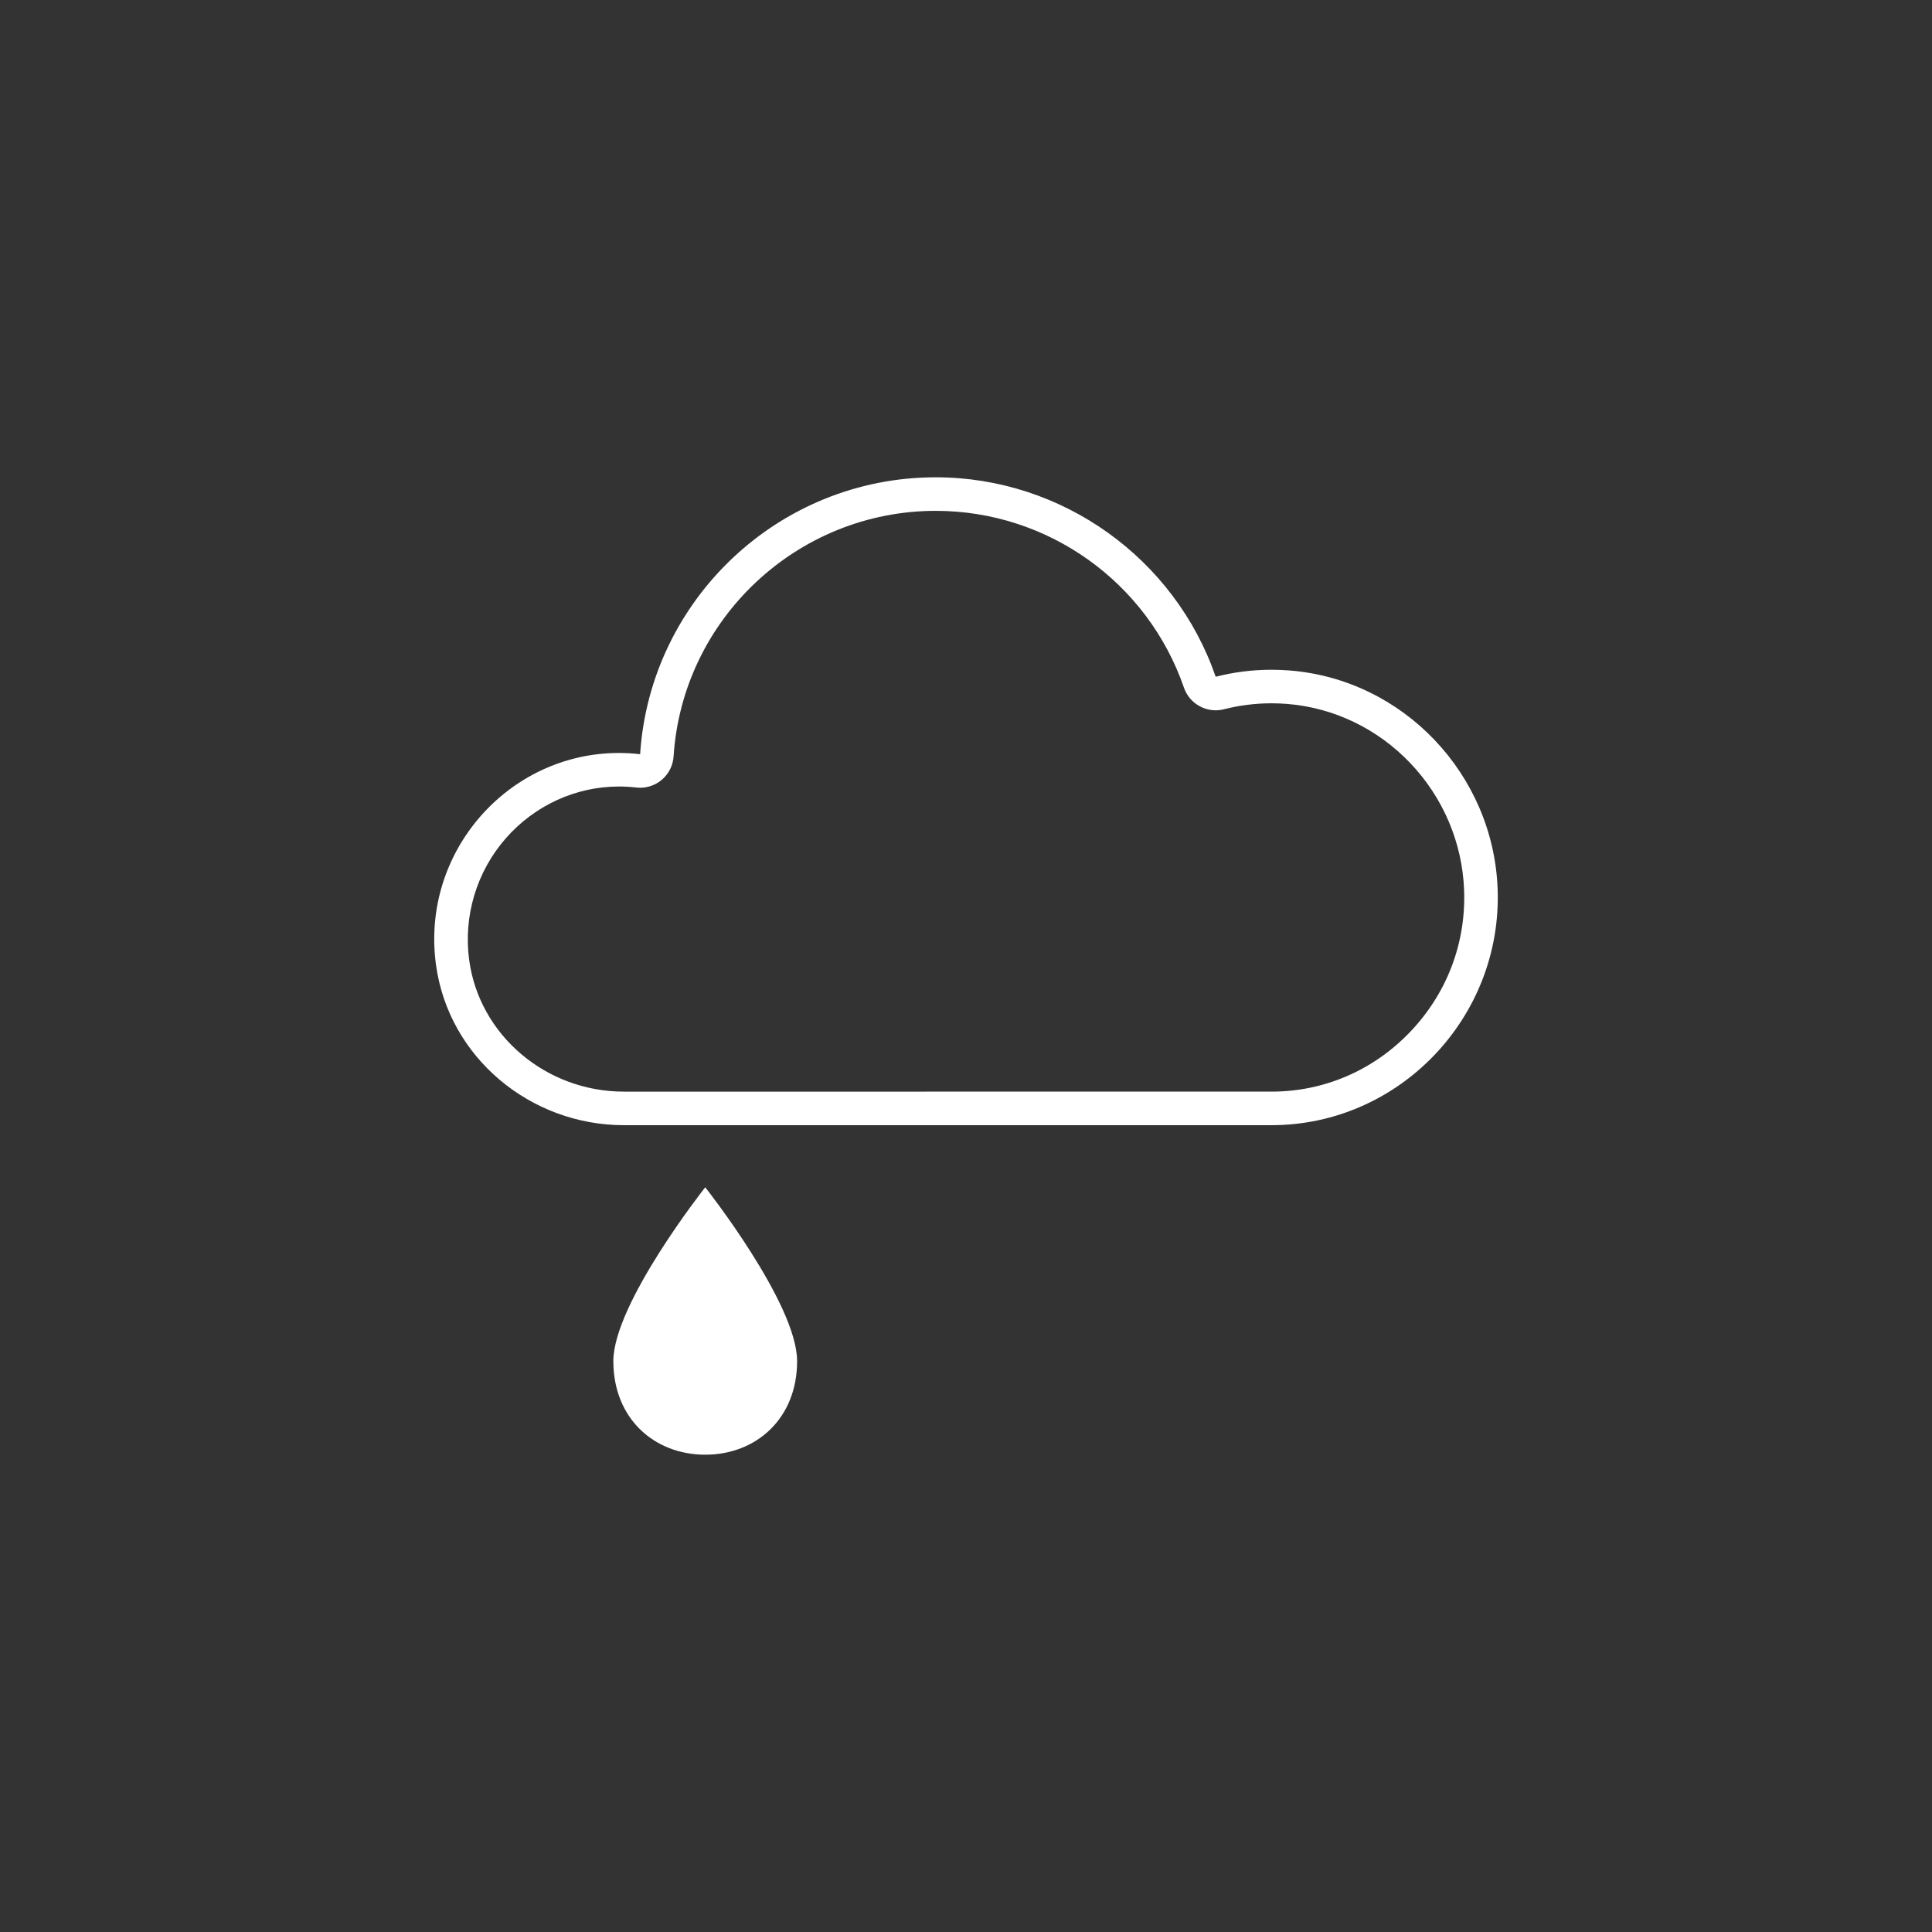 <?xml version="1.0" encoding="iso-8859-1"?>
<!-- Generator: Adobe Illustrator 20.1.0, SVG Export Plug-In . SVG Version: 6.00 Build 0)  -->
<svg version="1.1" xmlns="http://www.w3.org/2000/svg" xmlns:xlink="http://www.w3.org/1999/xlink" x="0px" y="0px"
	 viewBox="0 0 288 288" style="enable-background:new 0 0 288 288;" xml:space="preserve">
<rect x="0" y="0" width="288" height="288" fill="#333333" stroke="none"/>
<g id="Ebene_1">
	<g>
		<g>
			<g>
				<g>
					<path style="fill:#FFFFFF;" d="M118.823,202.901c0,8.592-6.129,13.948-13.694,13.948c-7.569,0-13.698-5.356-13.698-13.948
						c0-8.589,13.698-25.915,13.698-25.915S118.823,194.311,118.823,202.901z"/>
				</g>
			</g>
		</g>
	</g>
	<g>
		<g>
			<path style="fill:#FFFFFF;" d="M139.486,76.151c16.688,0,31.56,10.595,37.008,26.364c0.71,2.055,2.638,3.368,4.724,3.368
				c0.409,0,0.824-0.051,1.238-0.156c2.307-0.588,4.691-0.887,7.083-0.887c0.76,0,1.532,0.03,2.295,0.09
				c6.966,0.547,13.5,3.683,18.399,8.83c4.896,5.143,7.743,11.848,8.017,18.879c0.309,7.947-2.571,15.496-8.109,21.254
				c-5.48,5.698-12.796,8.835-20.601,8.835H93.003c-11.639,0-21.553-8.433-23.063-19.615c-0.884-6.552,1.1-13.16,5.443-18.129
				c4.3-4.919,10.451-7.74,16.877-7.74c0.859,0,1.729,0.05,2.584,0.15c0.193,0.022,0.386,0.034,0.578,0.034
				c1.164,0,2.299-0.407,3.202-1.16c1.052-0.878,1.698-2.149,1.787-3.517C101.74,92.228,118.903,76.151,139.486,76.151
				 M139.486,71.151c-23.38,0-42.574,18.266-44.063,41.277c-1.052-0.122-2.107-0.184-3.162-0.184
				c-16.431,0-29.545,14.714-27.275,31.538c1.867,13.834,14.058,23.947,28.018,23.947h96.536c19.045,0,34.454-16.087,33.707-35.284
				c-0.663-17.02-14.04-31.165-31.021-32.499c-0.897-0.07-1.793-0.106-2.686-0.106c-2.816,0-5.603,0.349-8.318,1.042
				C175.126,83.245,158.348,71.151,139.486,71.151L139.486,71.151z"/>
		</g>
	</g>
</g>
<g id="nyt_x5F_exporter_x5F_info" style="display:none;">
</g>
</svg>
